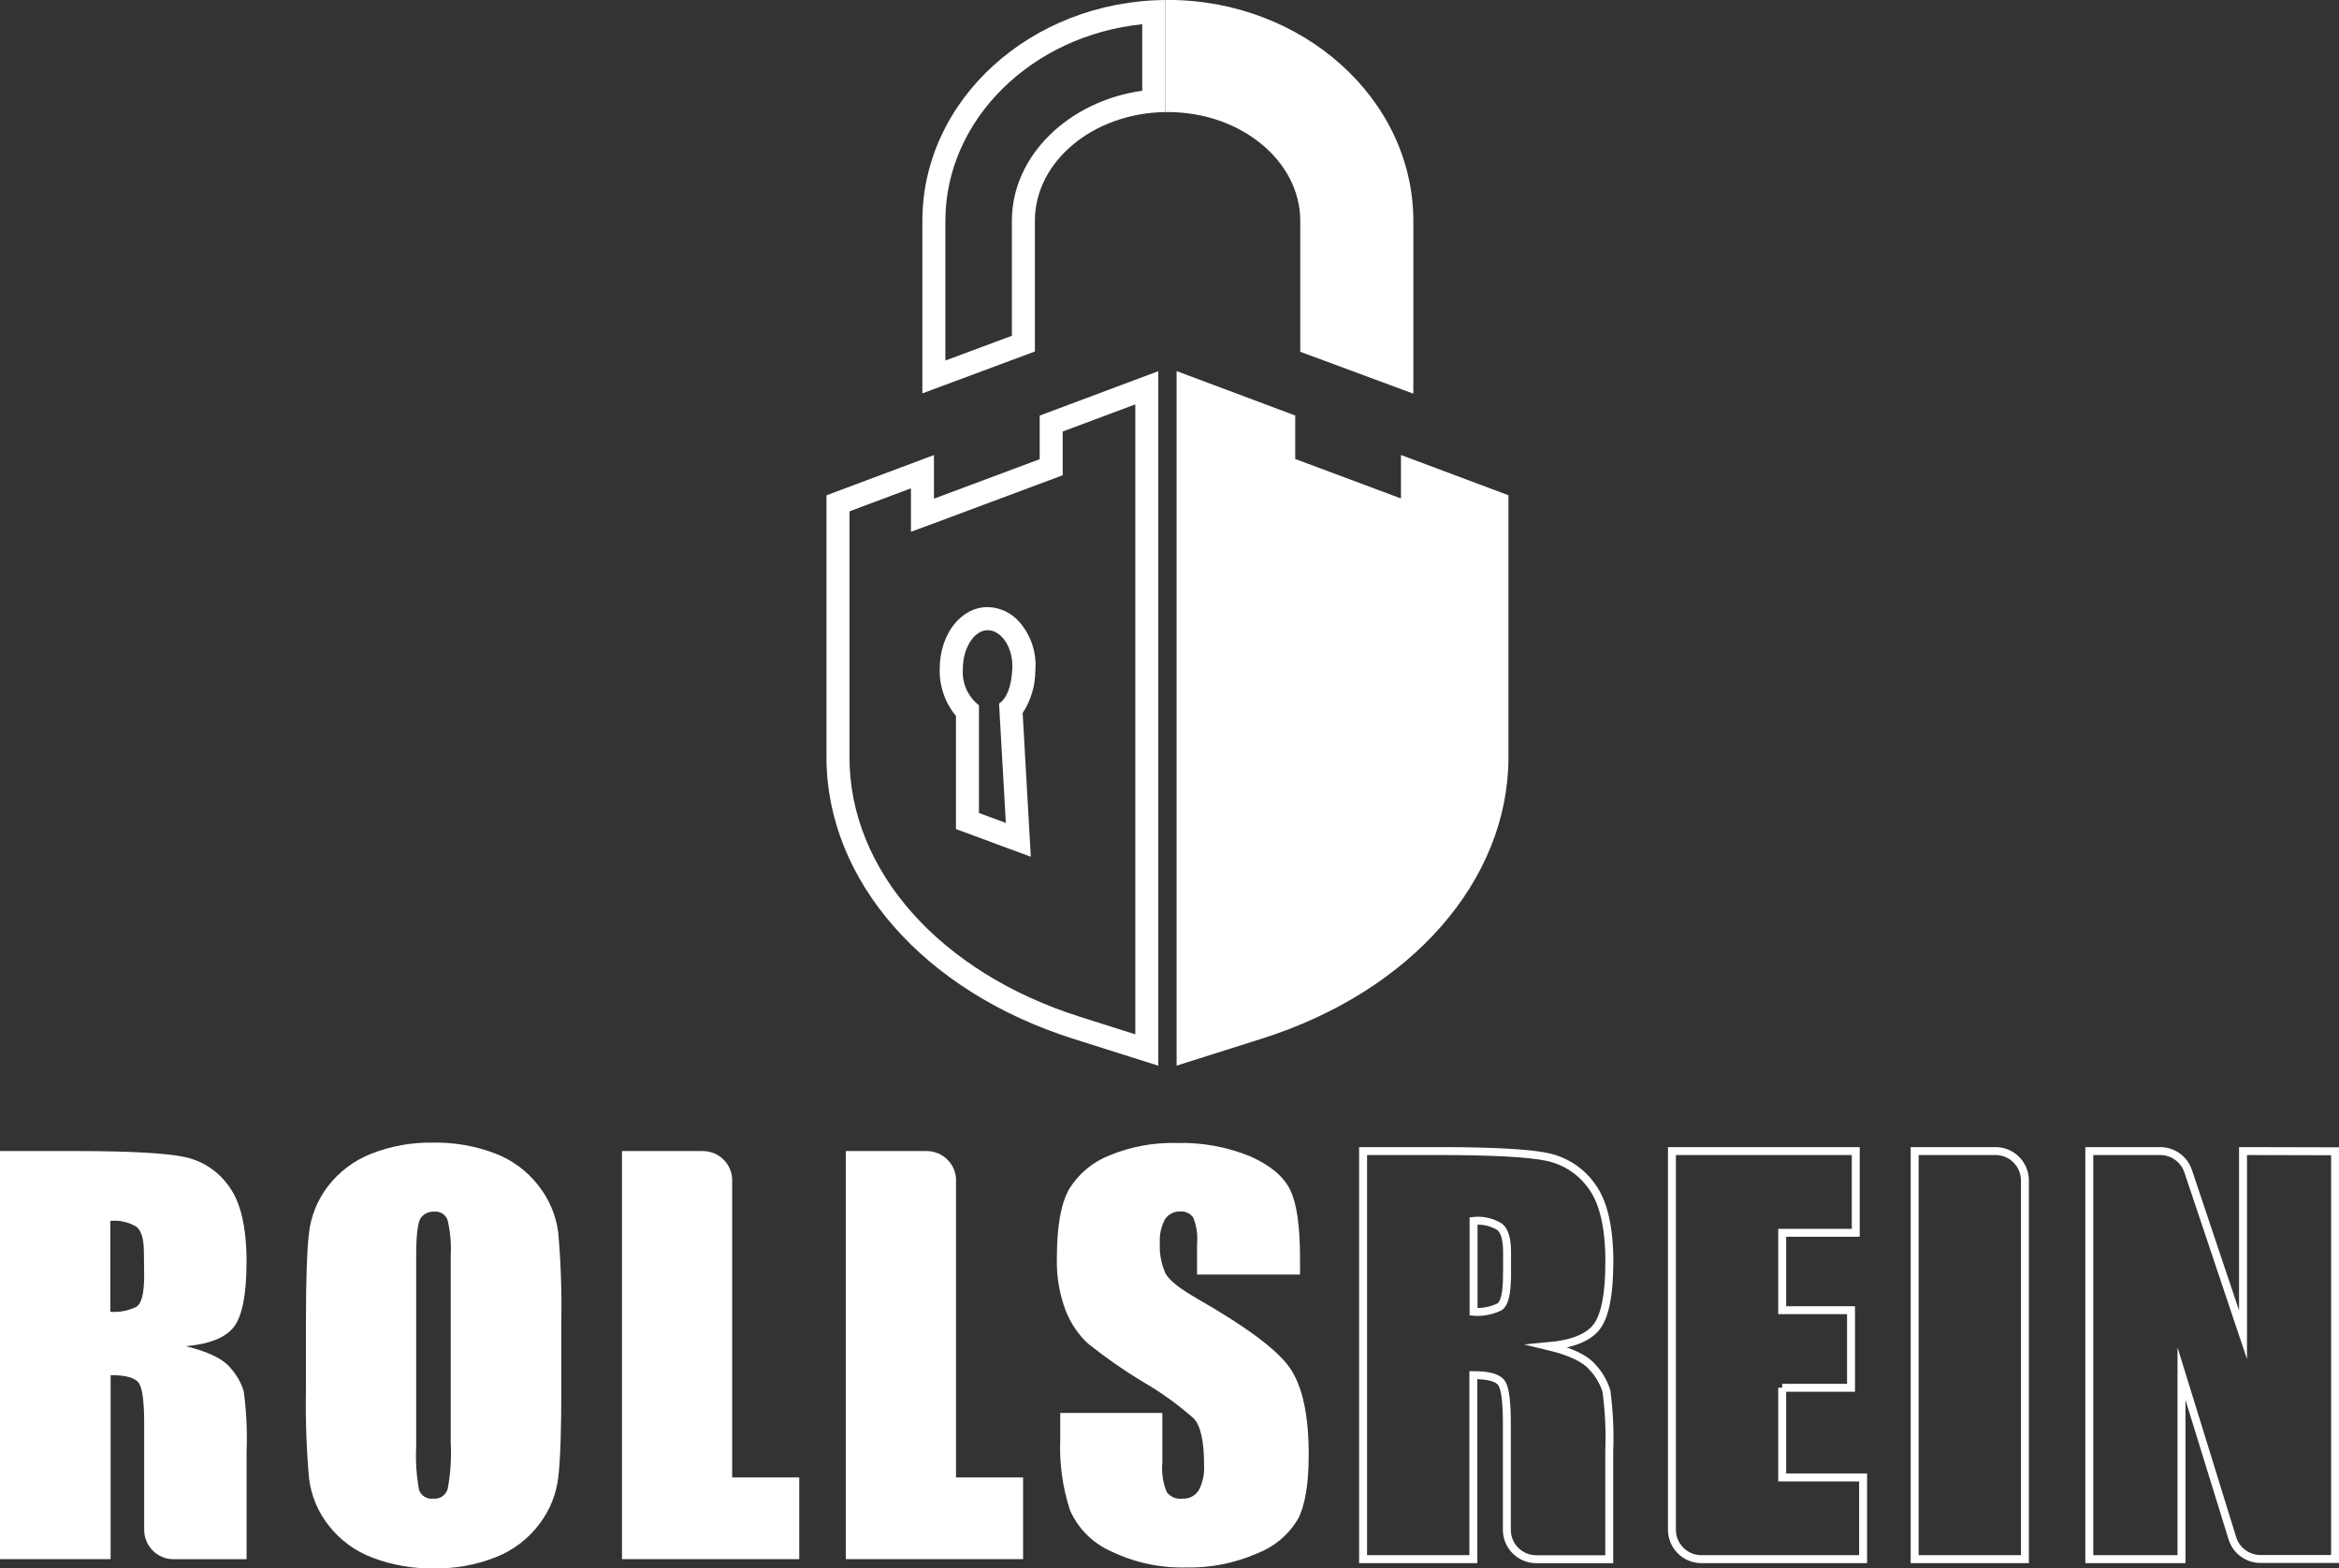 <?xml version="1.0" encoding="UTF-8"?>
<svg id="Layer_2" data-name="Layer 2" xmlns="http://www.w3.org/2000/svg" viewBox="0 0 321.19 215.38">
  <rect x="0" y="0" width="321.19" height="215.38" fill="#333333" stroke="none"/>
  <defs>
    <style>
      .cls-1 {
        fill: none;
        stroke: #fff;
        stroke-miterlimit: 10;
        stroke-width: 1.09px;
      }

      .cls-2 {
        fill: #fff;
      }
    </style>
  </defs>
  <g id="obj">
    <g>
      <g>
        <path class="cls-2" d="M33.86,173.37c0-4.78-.8-8.26-2.4-10.43-1.46-2.1-3.67-3.56-6.18-4.07-2.53-.52-7.37-.79-14.51-.8H0v56.04h15.19v-25.27c2.09,0,3.37.36,3.87,1.08.5.72.74,2.58.74,5.58v14.58c0,2.22,1.79,4.03,4.02,4.04,0,0,0,0,.01,0h10.03v-14.78c.11-2.77-.02-5.54-.39-8.29-.38-1.23-1.04-2.36-1.92-3.31-1.03-1.19-3.05-2.15-6.04-2.87,3.31-.3,5.52-1.2,6.64-2.7,1.12-1.51,1.7-4.43,1.7-8.79ZM19.8,175.09c0,2.47-.34,3.92-1.08,4.37-1.11.55-2.34.78-3.57.68v-12.48c1.26-.13,2.54.16,3.62.83.66.55.99,1.72.99,3.5l.04,3.1Z"/>
        <path class="cls-2" d="M73.92,162.78c-1.56-1.99-3.63-3.52-6-4.41-2.68-1.01-5.53-1.51-8.4-1.46-2.95-.06-5.87.47-8.61,1.55-2.33.93-4.37,2.47-5.9,4.47-1.43,1.88-2.33,4.11-2.59,6.46-.27,2.33-.4,6.32-.41,11.95v9.59c-.07,4.04.07,8.08.43,12.1.29,2.36,1.22,4.6,2.7,6.46,1.55,2,3.62,3.52,5.99,4.41,2.68,1.02,5.52,1.52,8.39,1.48,2.95.06,5.88-.47,8.61-1.56,2.37-.94,4.43-2.51,5.95-4.55,1.43-1.88,2.33-4.11,2.59-6.46.27-2.34.41-6.33.41-11.95v-9.55c.07-4.04-.07-8.09-.43-12.11-.31-2.34-1.26-4.56-2.73-6.41ZM61.9,198.22c.1,2.1-.04,4.2-.43,6.27-.26.86-1.09,1.41-1.98,1.31-.83.11-1.62-.36-1.93-1.14-.38-1.98-.51-4-.41-6.02v-26.17c0-2.87.22-4.62.62-5.2.42-.58,1.1-.91,1.82-.88.79-.09,1.54.35,1.85,1.08.4,1.63.55,3.32.45,5v25.77Z"/>
        <path class="cls-2" d="M100.55,162.11c0-2.23-1.81-4.04-4.04-4.04h-11.1v56.04h24.34v-11.22h-9.21v-40.79Z"/>
        <path class="cls-2" d="M131.29,162.11c0-2.23-1.81-4.04-4.04-4.04h-11.1v56.04h24.34v-11.22h-9.21v-40.79Z"/>
        <path class="cls-2" d="M164.37,178.32c-2.35-1.34-3.78-2.48-4.31-3.42-.6-1.32-.87-2.77-.79-4.22-.07-1.12.17-2.24.7-3.23.45-.7,1.24-1.11,2.07-1.08.7-.07,1.38.24,1.8.81.48,1.17.66,2.44.54,3.69v4.16h14.14v-2.15c0-4.46-.44-7.61-1.35-9.47-.9-1.86-2.73-3.39-5.5-4.62-3.19-1.3-6.61-1.92-10.06-1.83-3.15-.09-6.28.49-9.2,1.68-2.31.89-4.27,2.51-5.58,4.62-1.13,1.97-1.7,5.1-1.7,9.4-.08,2.5.33,4.99,1.21,7.33.67,1.71,1.7,3.24,3.04,4.5,2.38,1.9,4.88,3.65,7.48,5.22,2.52,1.46,4.9,3.16,7.08,5.09.94,1.01,1.41,3.17,1.4,6.46.07,1.18-.18,2.35-.73,3.39-.48.77-1.35,1.21-2.25,1.15-.83.11-1.65-.23-2.15-.9-.52-1.28-.73-2.67-.6-4.05v-6.82h-14.02v3.67c-.13,3.28.32,6.56,1.34,9.69,1.11,2.52,3.12,4.53,5.63,5.64,3.23,1.56,6.79,2.32,10.38,2.22,3.33.07,6.64-.59,9.69-1.93,2.36-.91,4.34-2.58,5.63-4.76.97-1.88,1.45-4.83,1.45-8.82,0-5.49-.88-9.47-2.63-11.95-1.75-2.48-5.99-5.63-12.72-9.47Z"/>
        <path class="cls-1" d="M221,173.37c0-4.78-.8-8.26-2.39-10.43-1.46-2.1-3.68-3.55-6.18-4.07-2.51-.52-7.36-.79-14.54-.8h-10.71v56.04h15.14v-25.27c2.08,0,3.37.36,3.87,1.08.5.72.73,2.58.73,5.58v14.58c0,2.23,1.81,4.04,4.04,4.04h10.02v-14.78c.11-2.77-.02-5.54-.38-8.29-.38-1.23-1.04-2.37-1.93-3.31-1.02-1.2-3.05-2.15-6.04-2.87,3.31-.3,5.52-1.2,6.65-2.7,1.13-1.51,1.71-4.43,1.71-8.79ZM206.94,175.09c0,2.47-.33,3.92-1.02,4.37-1.11.54-2.34.78-3.57.68v-12.48c1.26-.13,2.53.16,3.61.83.66.55.99,1.72.99,3.5v3.1Z"/>
        <path class="cls-1" d="M244.73,190.58h9.45v-10.66h-9.45v-10.63h10.1v-11.22h-25.24v52c0,2.22,1.79,4.03,4.02,4.04,0,0,0,0,.01,0h22.22v-11.22h-11.11v-12.32Z"/>
        <path class="cls-1" d="M274.03,158.07h-11.11v56.04h15.14v-52c0-2.22-1.79-4.03-4.02-4.04,0,0,0,0-.01,0Z"/>
        <path class="cls-1" d="M308.01,158.07v25.23l-7.54-22.48c-.55-1.64-2.09-2.74-3.82-2.75h-9.75v56.04h12.66v-25.47l6.99,22.61c.53,1.69,2.09,2.84,3.87,2.84h10.23v-55.99l-12.63-.03Z"/>
      </g>
      <g>
        <path class="cls-2" d="M155.9,55.52v86.52l-7.57-2.4c-19.24-6.08-31.68-20.08-31.68-35.64v-33.78l8.44-3.16v5.97l4.27-1.58,14.52-5.42,2.05-.77v-6l9.97-3.73M131.27,98.29v15.56l2.07.76,3.68,1.37,4.53,1.67-.27-4.74-.85-14.99c1.13-1.72,1.73-3.74,1.74-5.8.22-2.49-.61-4.95-2.28-6.81-1.1-1.21-2.65-1.92-4.28-1.94-3.67,0-6.56,3.73-6.57,8.47-.07,2.35.72,4.64,2.21,6.45M159.06,50.97l-16.29,6.1v5.99l-14.52,5.42v-5.99l-14.76,5.53v35.97c0,16.92,13.37,32.17,33.89,38.66l11.68,3.7V50.97ZM138.13,113.01l-3.7-1.37v-14.79c-1.53-1.19-2.36-3.06-2.21-4.99,0-2.94,1.58-5.32,3.41-5.32h0c1.88,0,3.54,2.4,3.38,5.34-.13,2.51-.81,4.06-1.82,4.74l.93,16.35v.05Z"/>
        <path class="cls-2" d="M207.14,68.01l-14.76-5.53h0v5.97l-14.52-5.42v-5.97l-16.29-6.1v95.38l11.68-3.7c20.54-6.49,33.89-21.74,33.89-38.66v-35.97Z"/>
        <path class="cls-2" d="M160.33,0h-.32v15.39h.32c10.05-.02,18.22,6.73,18.22,14.93v17.99l15.53,5.75v-23.7c0-16.76-15.18-30.37-33.75-30.37Z"/>
        <path class="cls-2" d="M156.85,3.33v9.13c-10.11,1.42-17.9,8.94-17.9,17.85v15.8l-9.13,3.4v-19.2c0-13.87,11.87-25.44,27.03-26.98M160.01,0c-18.42.16-33.35,13.7-33.35,30.32v23.7l15.45-5.75v-17.95c0-8.15,8.01-14.79,17.9-14.93V0Z"/>
      </g>
    </g>
  </g>
</svg>